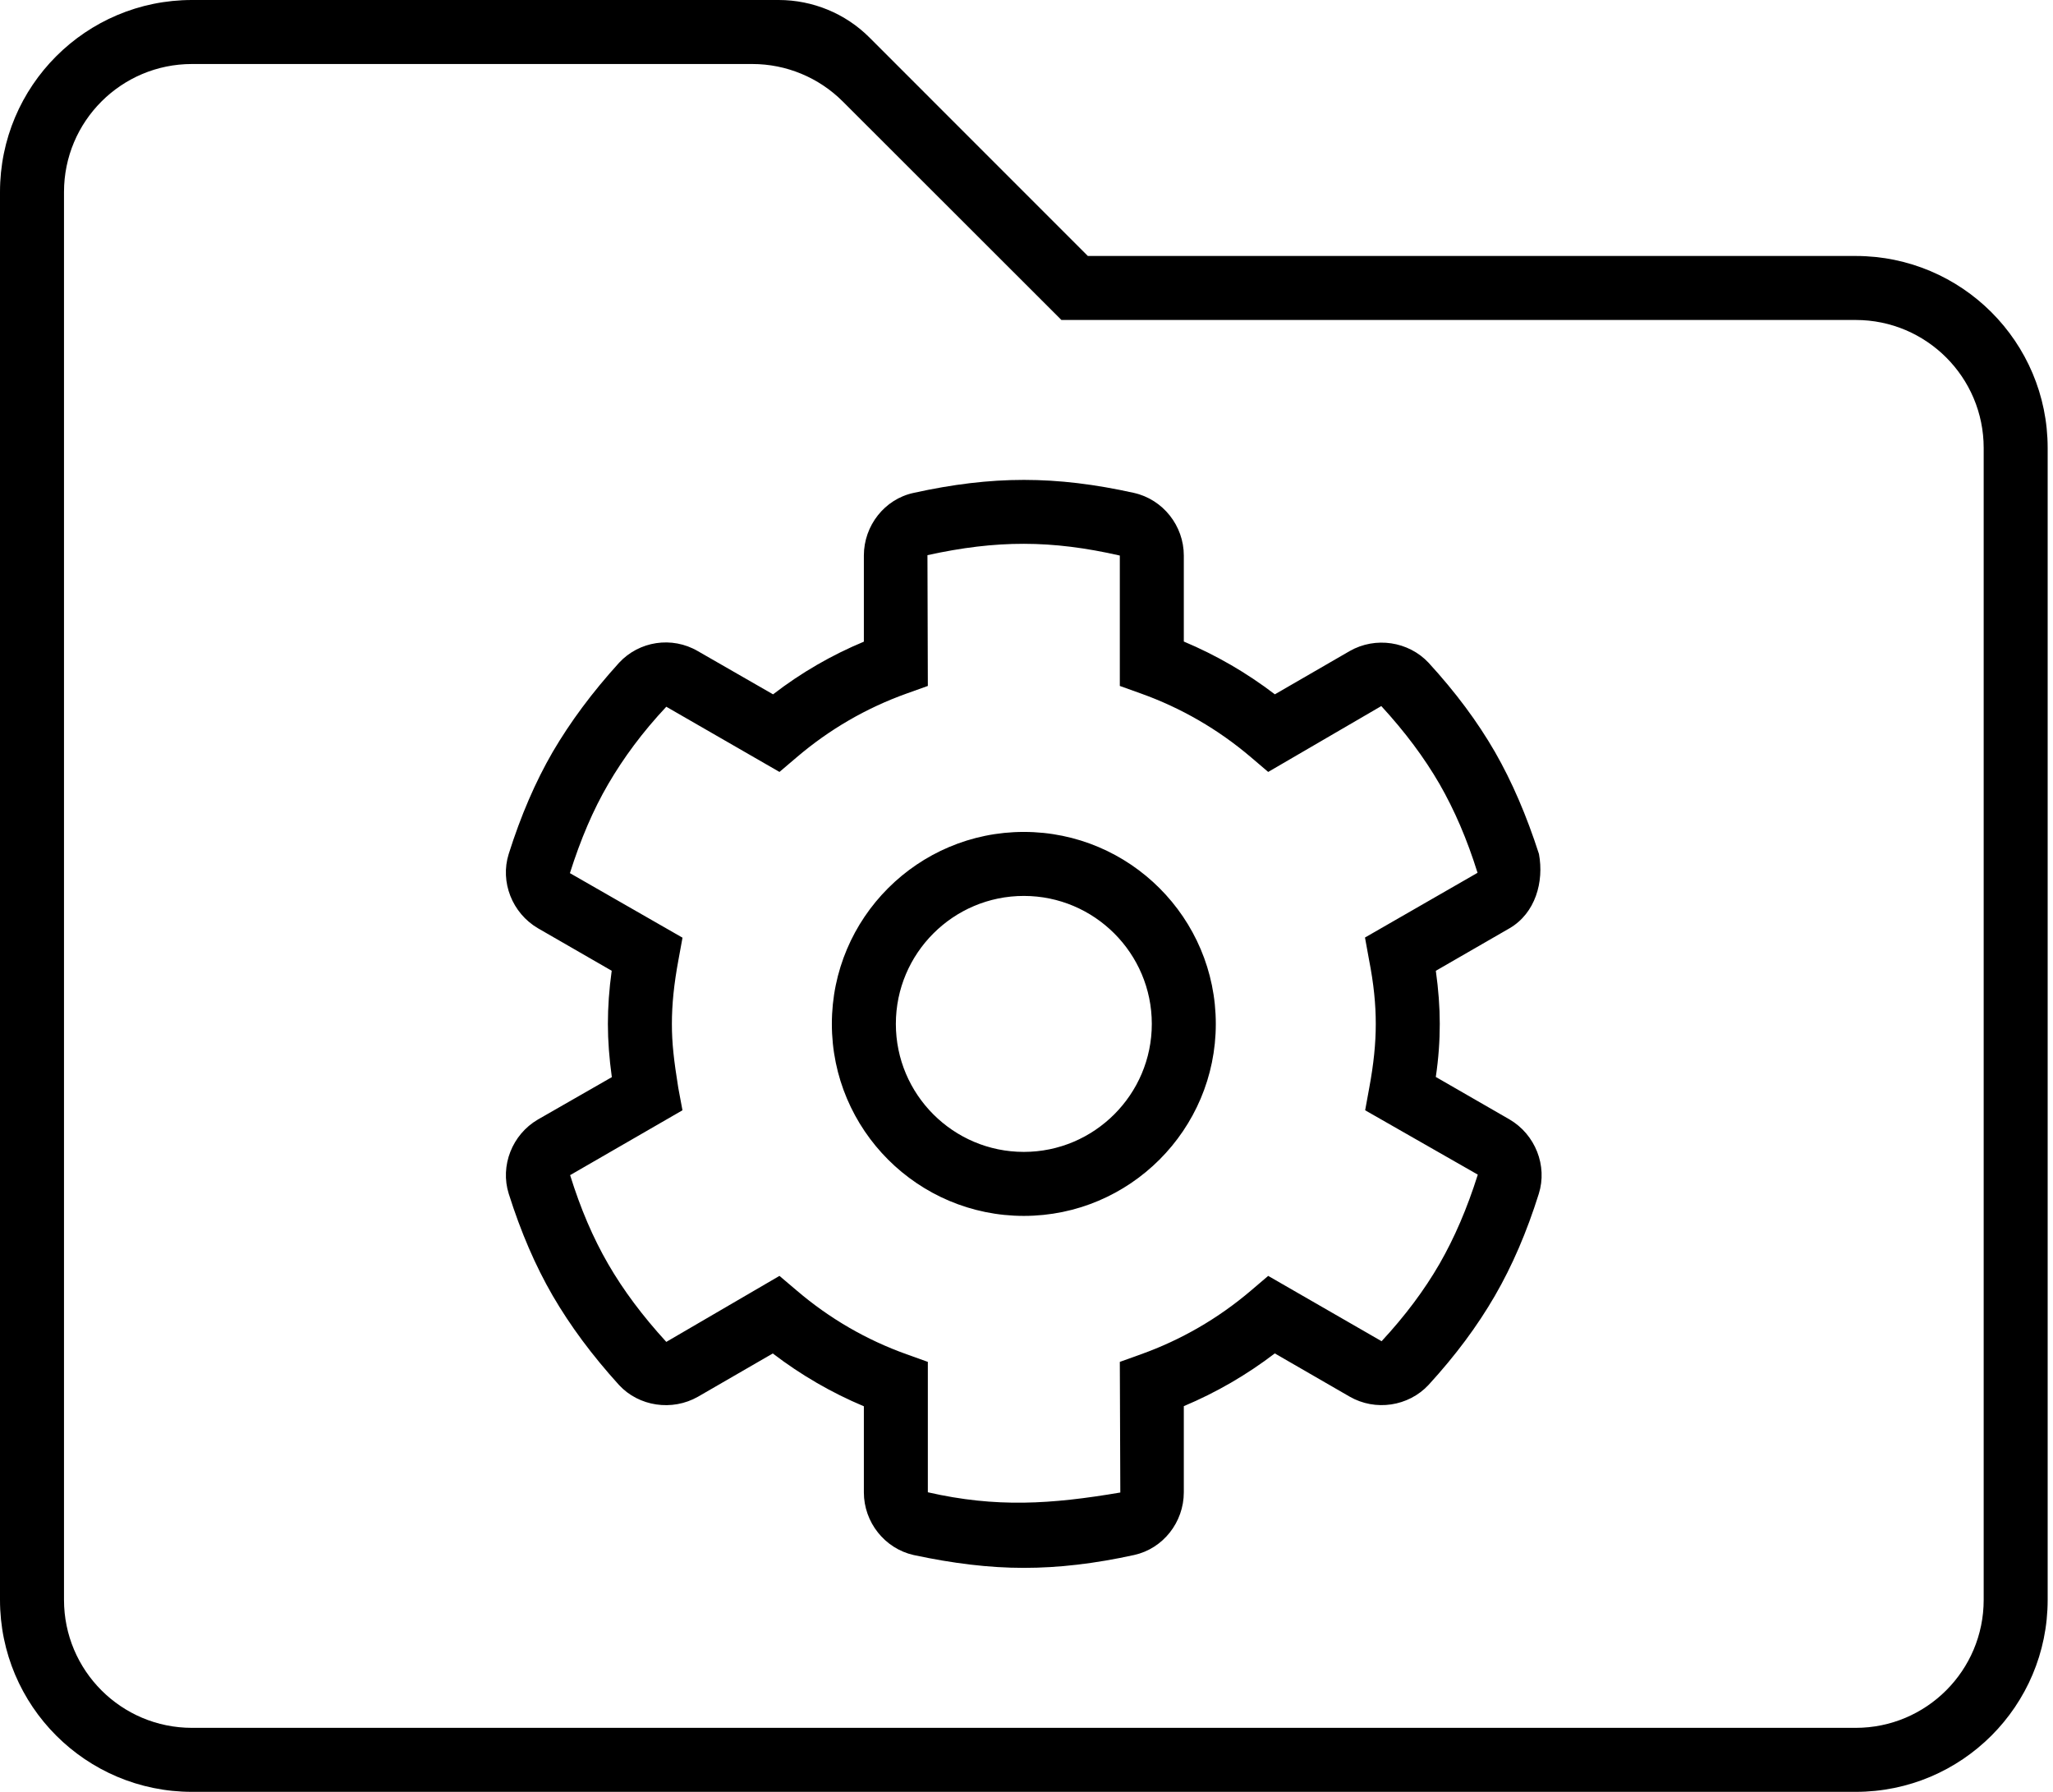 <?xml version="1.0" encoding="UTF-8"?>
<svg width="110px" height="96px" viewBox="0 0 110 96" version="1.1" xmlns="http://www.w3.org/2000/svg" xmlns:xlink="http://www.w3.org/1999/xlink">
    <title>Pictos/Notes@2x</title>
    <g id="Pictos/Notes" stroke="none" stroke-width="1" fill="none" fill-rule="evenodd">
        <g id="folder-gear-thin" fill="#000000" fill-rule="nonzero">
            <path d="M99.429,13.714 L58.286,13.714 L46.586,2.01 C45.3,0.722 43.543,0 41.721,0 L10.286,0 C4.605,0 0,4.605 0,10.286 L0,85.714 C0,91.393 4.605,96 10.286,96 L99.429,96 C105.109,96 109.714,91.395 109.714,85.714 L109.714,24 C109.714,18.321 105.107,13.714 99.429,13.714 Z M106.286,85.714 C106.286,89.501 103.215,92.571 99.429,92.571 L10.286,92.571 C6.499,92.571 3.429,89.501 3.429,85.714 L3.429,10.286 C3.429,6.499 6.499,3.429 10.286,3.429 L40.307,3.429 C42.126,3.429 43.869,4.151 45.156,5.437 L56.871,17.143 L99.429,17.143 C103.215,17.143 106.286,20.214 106.286,24 L106.286,85.714 Z M54.857,44.571 C49.179,44.571 44.571,49.179 44.571,54.857 C44.571,60.536 49.185,65.143 54.857,65.143 C60.529,65.143 65.143,60.529 65.143,54.857 C65.143,49.185 60.536,44.571 54.857,44.571 Z M54.857,61.714 C51.077,61.714 48,58.641 48,54.857 C48,51.073 51.077,48 54.857,48 C58.637,48 61.714,51.073 61.714,54.857 C61.714,58.641 58.629,61.714 54.857,61.714 Z M82.457,45.75 C81.793,43.693 81.021,41.893 80.1,40.286 C79.156,38.652 77.994,37.091 76.541,35.505 C75.466,34.36 73.695,34.092 72.315,34.882 L68.308,37.199 C66.793,36.043 65.164,35.1 63.429,34.371 L63.429,29.764 C63.429,28.164 62.31,26.758 60.763,26.409 C56.565,25.478 53.162,25.478 48.943,26.409 C47.4,26.743 46.286,28.157 46.286,29.764 L46.286,34.378 C44.55,35.1 42.921,36.043 41.421,37.2 L37.393,34.886 C36,34.071 34.243,34.35 33.171,35.507 C31.714,37.114 30.557,38.679 29.614,40.286 C28.68,41.9 27.91,43.689 27.257,45.75 C26.785,47.25 27.441,48.924 28.827,49.734 L32.775,52.009 C32.636,53.014 32.571,53.957 32.571,54.857 C32.571,55.757 32.642,56.692 32.782,57.709 L28.821,59.979 C27.442,60.782 26.786,62.456 27.258,63.956 C27.911,66.018 28.681,67.806 29.615,69.42 C30.557,71.036 31.714,72.6 33.171,74.207 C34.233,75.352 36.011,75.62 37.399,74.83 L41.406,72.513 C42.921,73.671 44.55,74.614 46.286,75.343 L46.286,79.956 C46.286,81.557 47.404,82.963 48.951,83.312 C51.064,83.764 52.993,84 54.857,84 C56.732,84 58.665,83.772 60.769,83.31 C62.314,82.971 63.429,81.557 63.429,79.95 L63.429,75.336 C65.163,74.607 66.797,73.662 68.304,72.51 L72.315,74.826 C73.691,75.617 75.463,75.356 76.543,74.197 C77.989,72.617 79.151,71.055 80.096,69.423 C81.03,67.809 81.8,66.02 82.449,63.958 C82.921,62.458 82.264,60.785 80.882,59.975 L76.93,57.699 C77.079,56.7 77.143,55.757 77.143,54.857 C77.143,53.957 77.073,53.022 76.932,52.011 L80.892,49.727 C82.264,48.921 82.736,47.25 82.457,45.75 Z M73.136,50.229 L73.353,51.42 C73.607,52.714 73.714,53.807 73.714,54.857 C73.714,55.907 73.604,56.993 73.363,58.292 L73.145,59.484 L79.181,62.932 C78.605,64.753 77.933,66.313 77.129,67.713 C76.312,69.126 75.291,70.492 74.026,71.857 L67.95,68.357 L67.029,69.141 C65.268,70.641 63.286,71.785 61.136,72.556 L60,72.964 L60.027,79.963 C56.314,80.593 53.379,80.786 49.714,79.95 L49.714,72.964 L48.576,72.556 C46.422,71.786 44.445,70.641 42.687,69.14 L41.764,68.357 L35.7,71.893 C34.414,70.487 33.396,69.12 32.586,67.721 C31.779,66.328 31.107,64.761 30.547,62.959 L36.567,59.484 L36.343,58.286 C36.107,56.807 36,55.907 36,54.857 C36,53.807 36.11,52.721 36.352,51.422 L36.569,50.237 L30.536,46.779 C31.114,44.957 31.779,43.393 32.593,42 C33.407,40.607 34.414,39.236 35.7,37.864 L41.764,41.357 L42.685,40.574 C44.443,39.074 46.422,37.929 48.574,37.158 L49.714,36.75 L49.693,29.743 C53.4,28.929 56.336,28.929 60,29.764 L60,36.75 L61.138,37.158 C63.288,37.929 65.27,39.074 67.031,40.574 L67.95,41.357 L74.01,37.828 C75.289,39.221 76.309,40.588 77.128,42 C77.931,43.4 78.605,44.959 79.167,46.761 L73.136,50.229 Z" id="Shape"></path>
        </g>
    </g>
</svg>